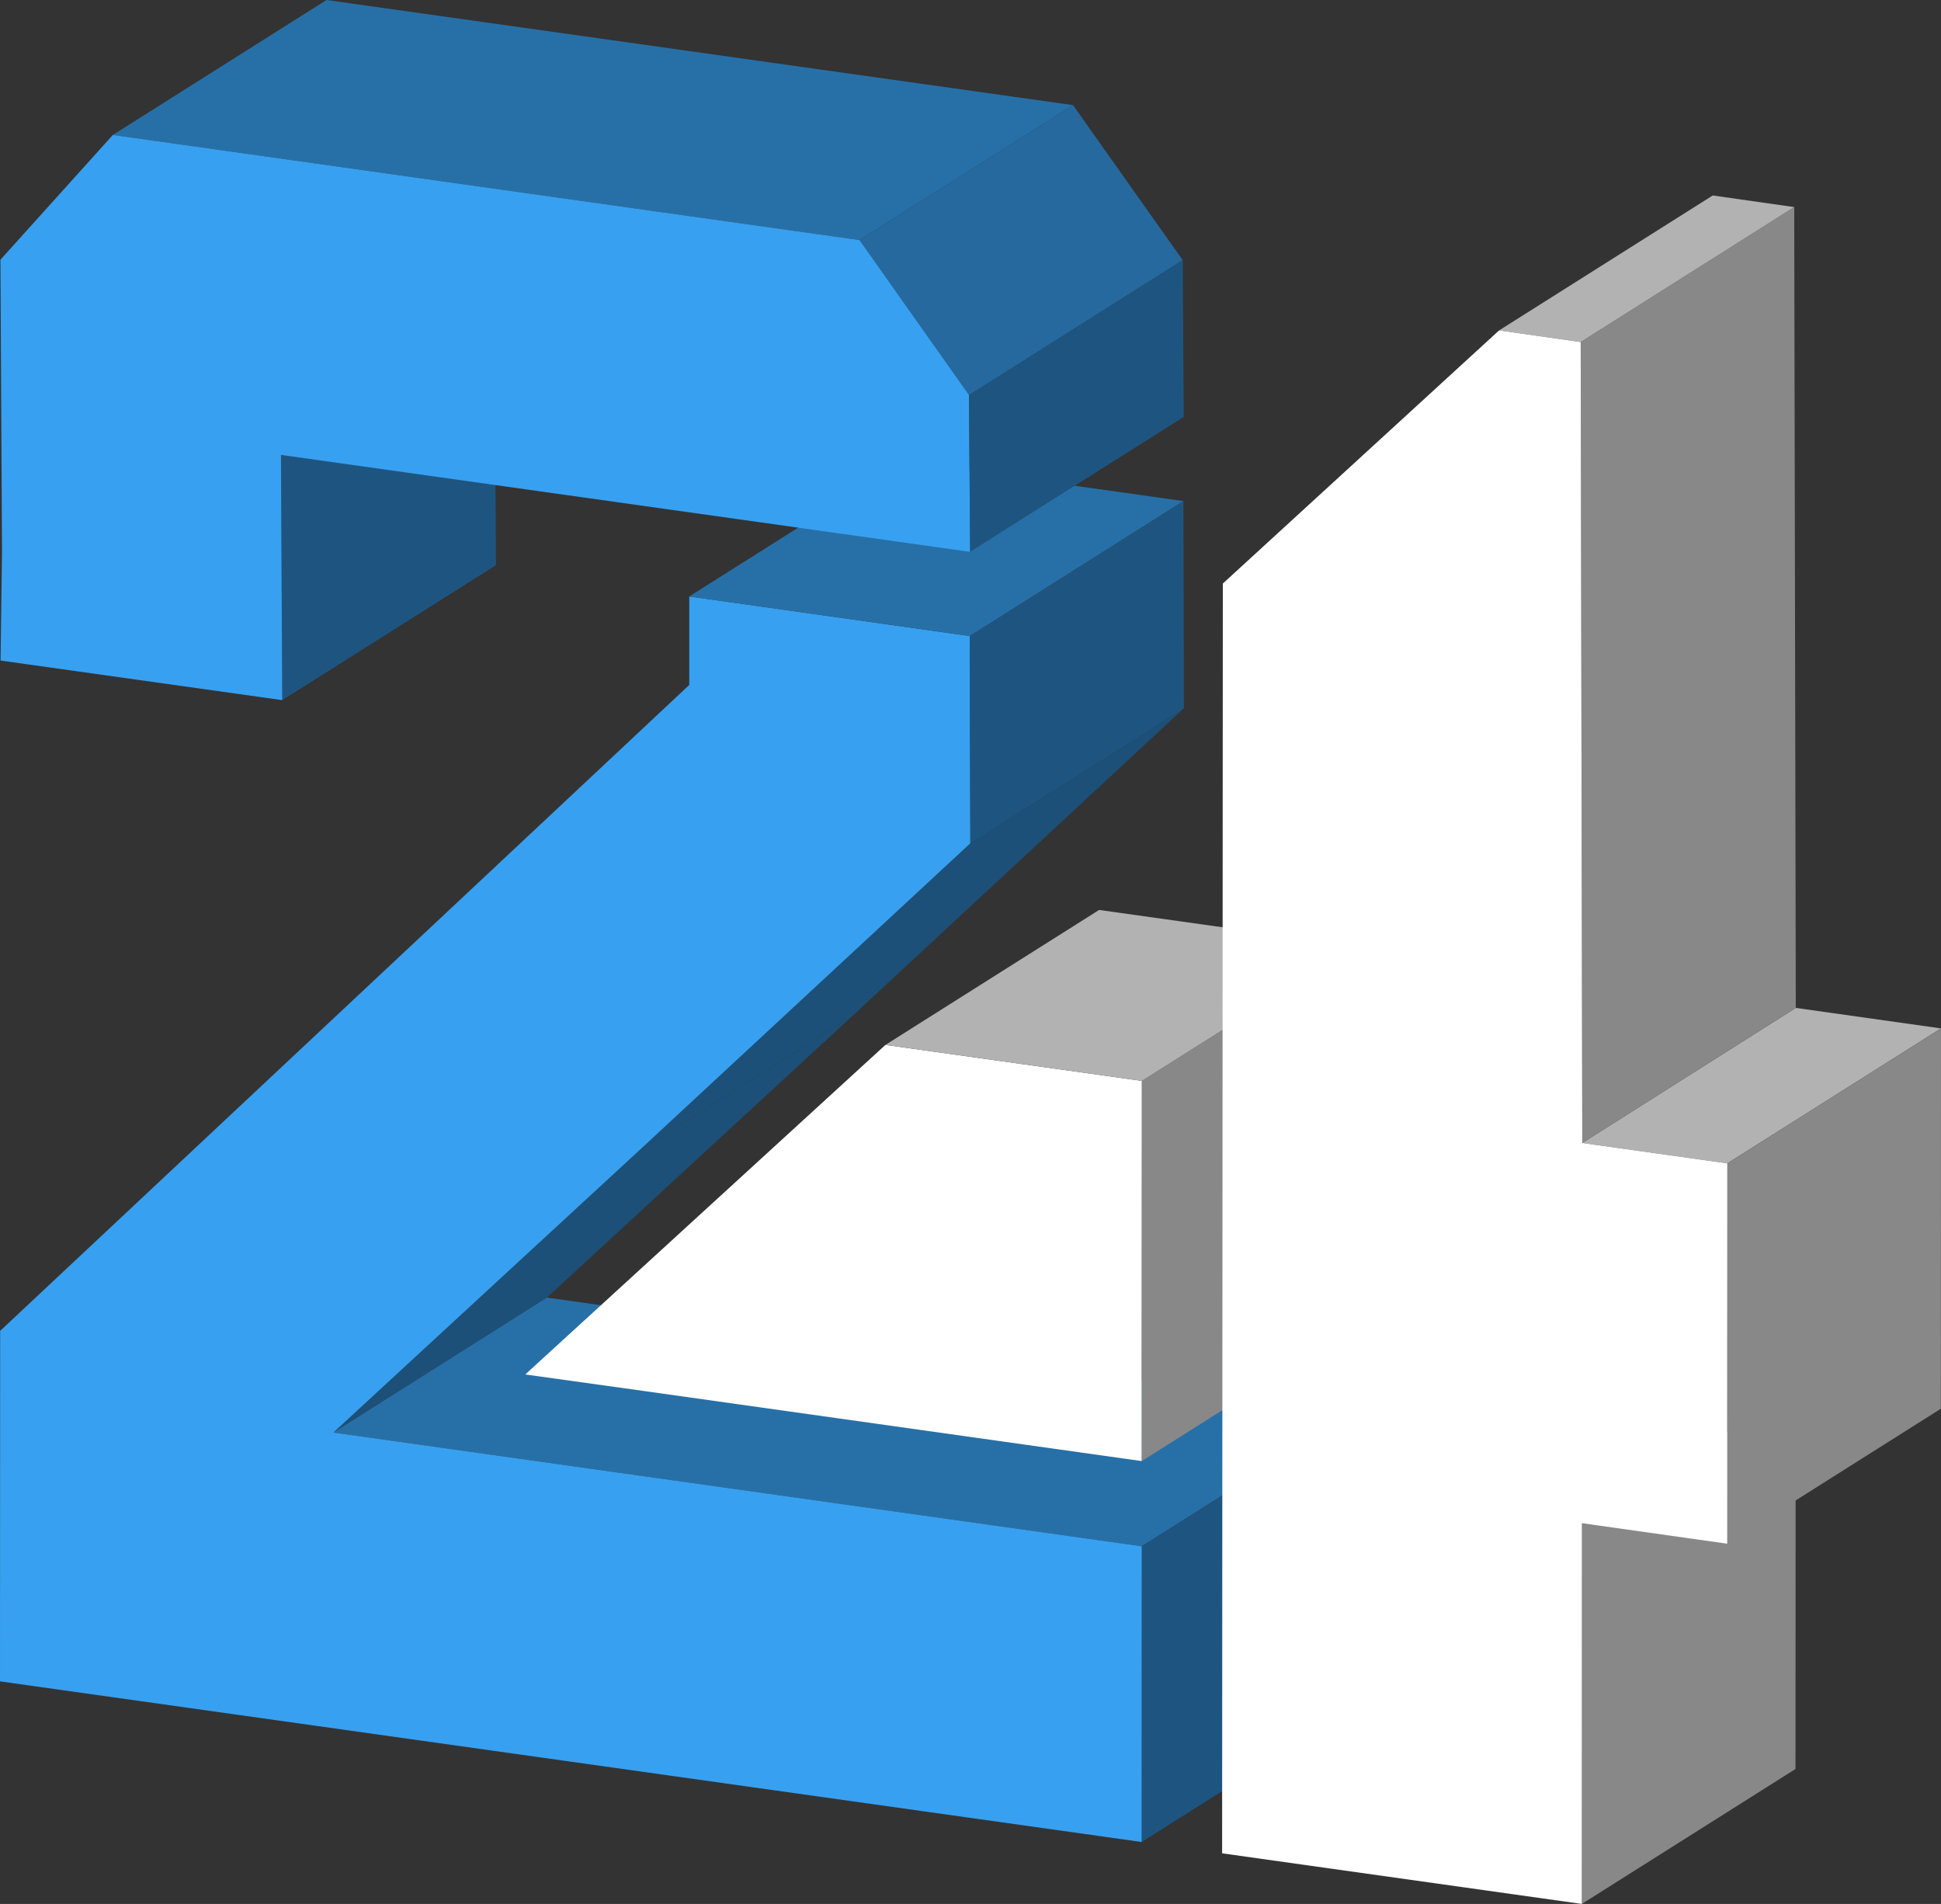 <svg width="416" height="408" viewBox="0 0 416 408" fill="none" xmlns="http://www.w3.org/2000/svg">
<rect x="0" y="0" width="416" height="408" fill="#333333" stroke="none"/>
<g clip-path="url(#clip0_88_2962)">
<path d="M136.794 246.718L182.587 217.799L117.213 278.065L71.451 306.984L136.794 246.718Z" fill="#1C5078"/>
<path d="M60.218 97.482L106.01 68.564L106.287 121.115L60.494 150.034L60.218 97.482Z" fill="#1E5580"/>
<path d="M71.451 306.983L117.213 278.064L290.47 302.435L244.708 331.354L71.451 306.983Z" fill="#2770A7"/>
<path d="M244.708 331.354L290.47 302.436L290.439 365.805L244.677 394.724L244.708 331.354Z" fill="#1E5580"/>
<path d="M207.969 180.705L253.731 151.786L182.587 217.799L136.794 246.718L207.969 180.705Z" fill="#1C5078"/>
<path d="M244.738 231.628L244.708 313.099L137.715 298.04L112.578 294.537L189.769 223.914L244.738 231.628Z" fill="white"/>
<path d="M244.738 231.628L290.531 202.709L290.5 284.18L244.708 313.099L244.738 231.628Z" fill="#888888"/>
<path d="M189.769 223.914L235.561 194.995L290.531 202.709L244.738 231.628L189.769 223.914Z" fill="#B2B2B2"/>
<path d="M207.847 136.297L207.969 180.705L136.794 246.718L71.451 306.984L244.708 331.354L244.677 394.724L0 360.304L0.031 285.195L147.721 146.777V127.815L207.847 136.297Z" fill="#38A0F0"/>
<path d="M147.721 127.815L193.513 98.897L253.639 107.379L207.847 136.298L147.721 127.815Z" fill="#2770A7"/>
<path d="M207.847 136.297L253.639 107.378L253.731 151.786L207.969 180.705L207.847 136.297Z" fill="#1E5580"/>
<path d="M24.185 28.919L69.978 0L229.975 22.527L184.214 51.446L24.185 28.919Z" fill="#2770A7"/>
<path d="M184.214 51.445L229.975 22.526L253.486 55.748L207.693 84.667L184.214 51.445Z" fill="#25699E"/>
<path d="M184.214 51.446L207.693 84.667L207.908 118.257L60.218 97.482L60.494 150.034L0.123 141.552L0.43 118.104L0.276 90.045L0.092 55.656L24.185 28.919L184.214 51.446Z" fill="#38A0F0"/>
<path d="M207.693 84.667L253.486 55.748L253.701 89.338L207.908 118.257L207.693 84.667Z" fill="#1E5580"/>
<path d="M339.055 326.406L384.848 297.487L384.817 379.081L339.024 408L339.055 326.406Z" fill="#888888"/>
<path d="M339.116 244.935L384.878 215.985L416 220.38L370.207 249.299L339.116 244.935Z" fill="#B2B2B2"/>
<path d="M370.207 249.299L416 220.38L415.969 301.882L370.177 330.8L370.207 249.299Z" fill="#888888"/>
<path d="M338.779 73.296L384.541 44.377L384.878 215.985L339.116 244.935L338.779 73.296Z" fill="#888888"/>
<path d="M321.284 70.807L367.077 41.888L384.541 44.377L338.779 73.296L321.284 70.807Z" fill="#B2B2B2"/>
<path d="M321.284 70.807L338.779 73.296L339.116 244.935L370.207 249.299L370.177 330.801L339.055 326.406L339.024 408L261.926 397.151L262.079 125.049L321.284 70.807Z" fill="white"/>
</g>
<defs>
<clipPath id="clip0_88_2962">
<rect width="416" height="408" fill="white"/>
</clipPath>
</defs>
</svg>
